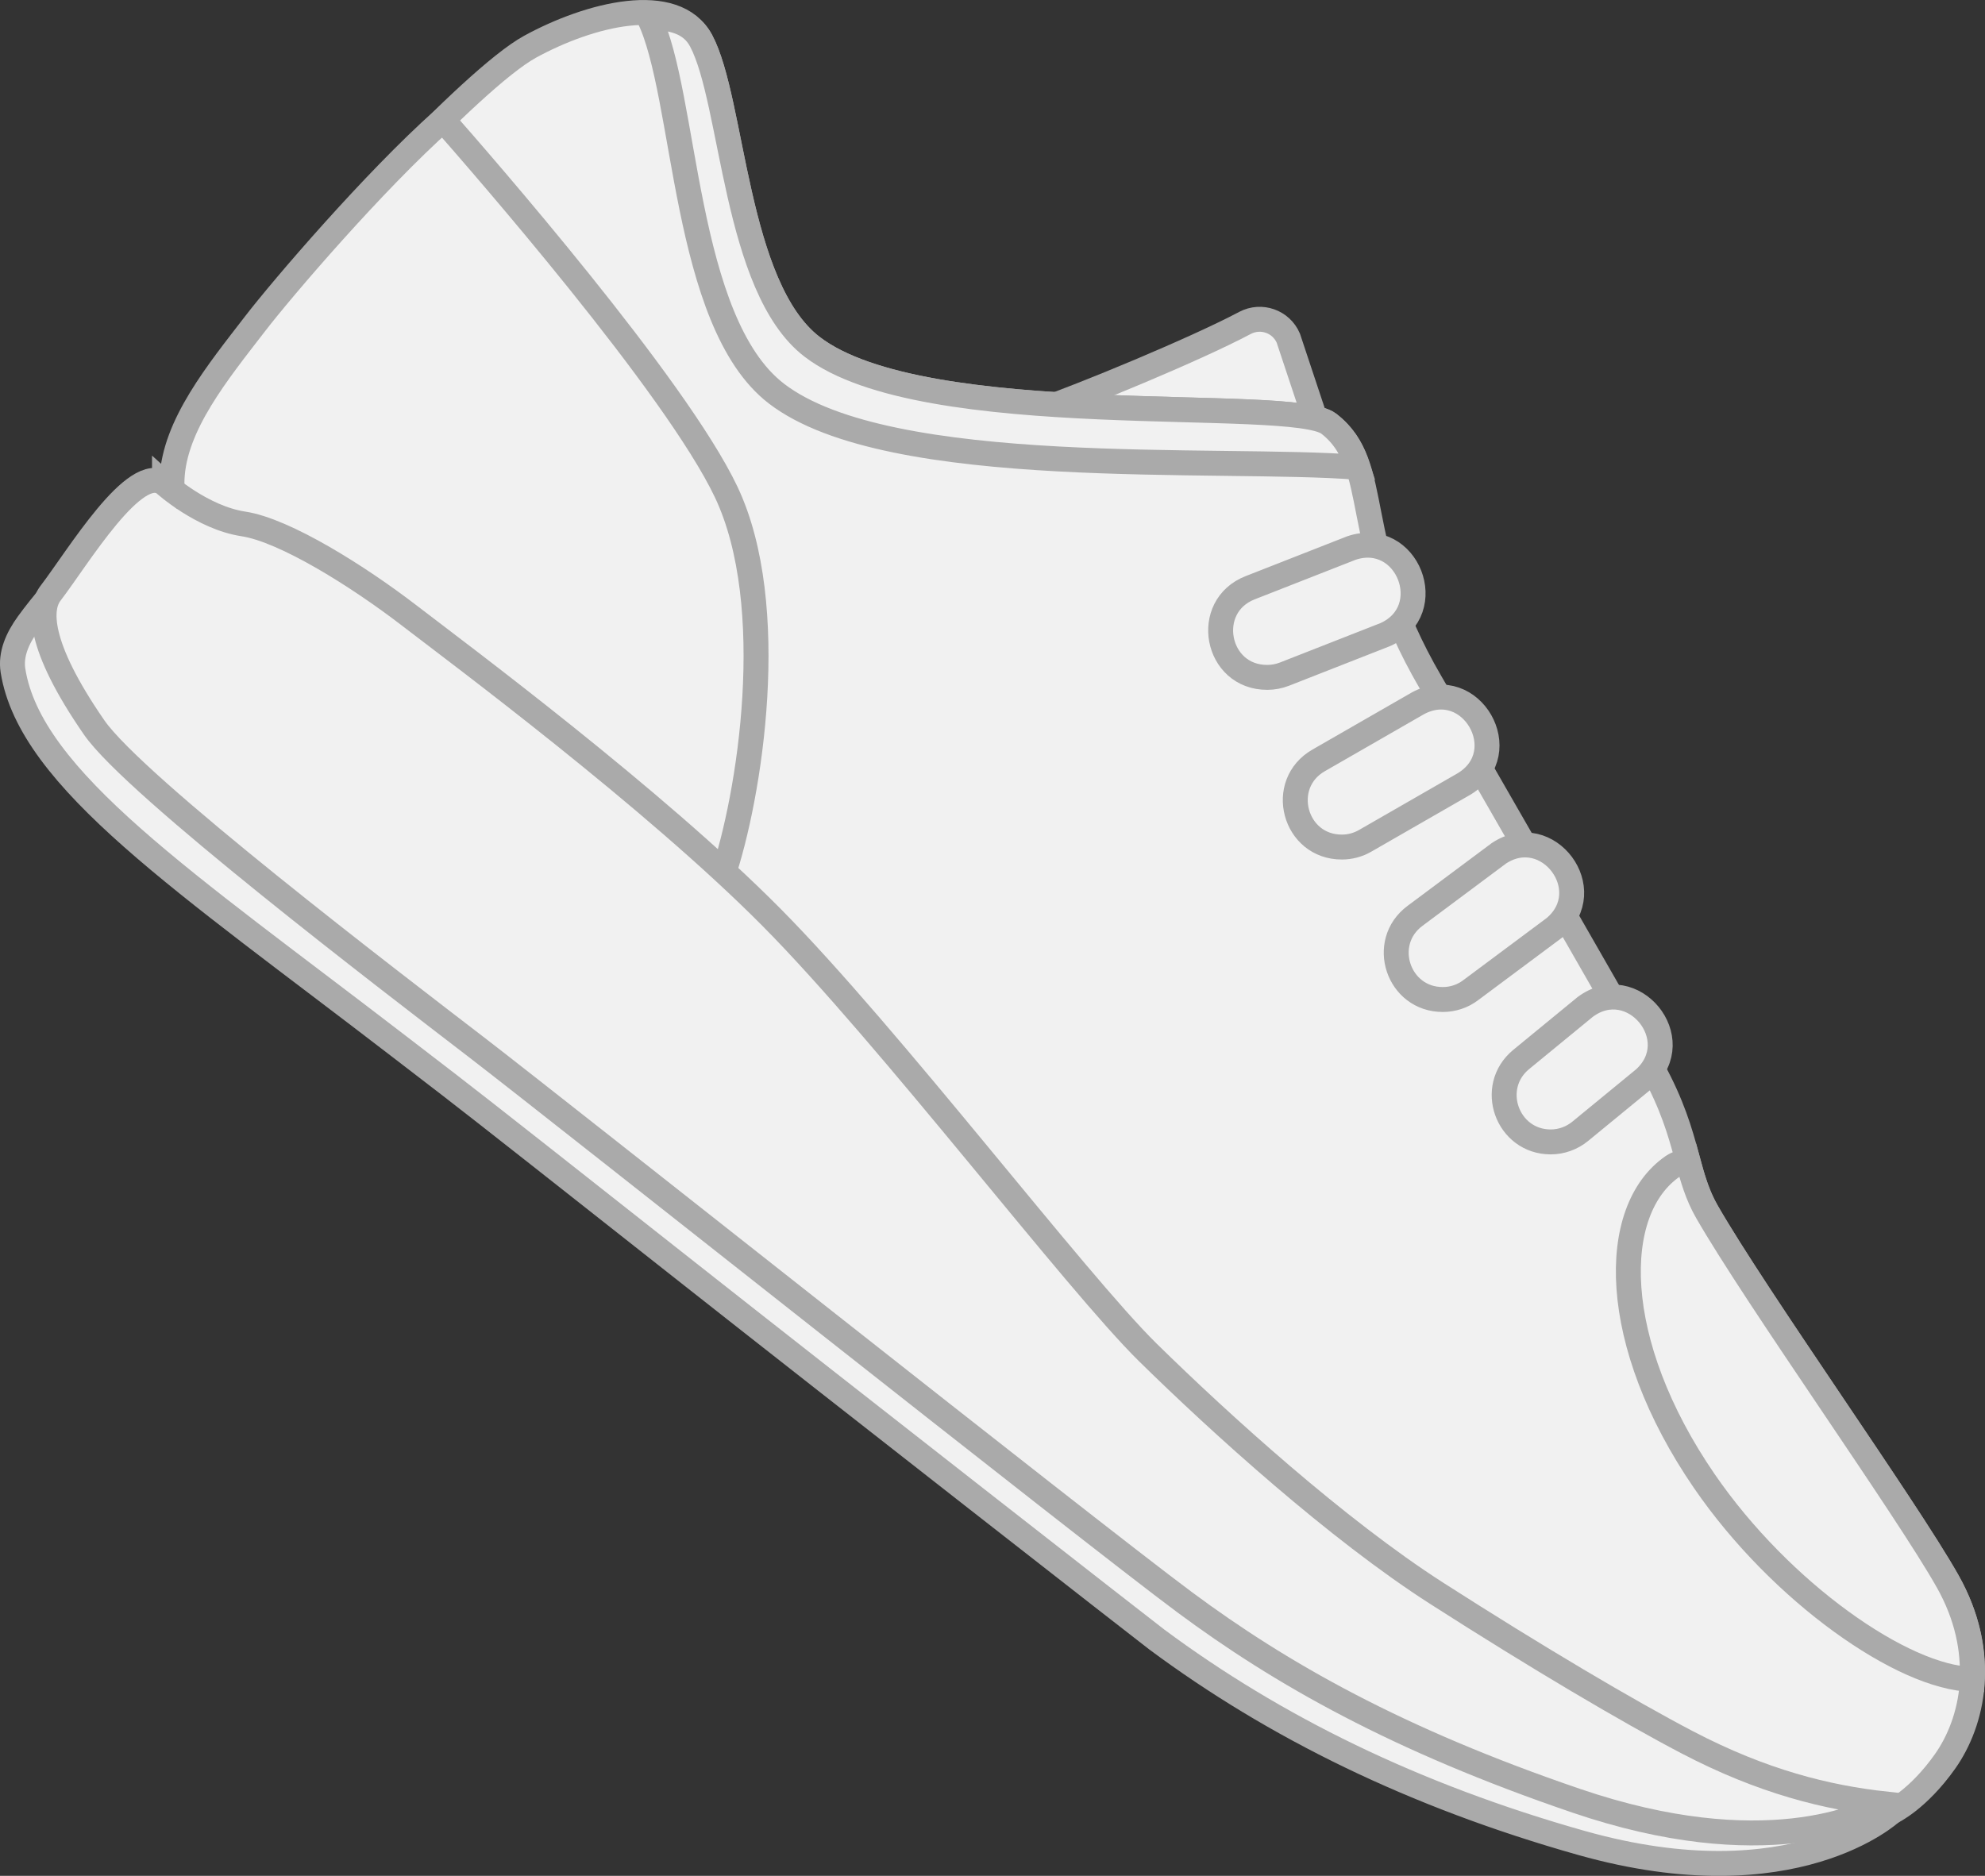 <?xml version="1.0" encoding="UTF-8" standalone="no"?>
<svg
   class="iconify iconify--twemoji"
   width="796.21"
   height="752.52"
   aria-hidden="true"
   preserveAspectRatio="xMidYMid"
   role="img"
   version="1.1"
   viewBox="0 0 35.829 33.863"
   id="svg6"
   sodipodi:docname="logo.svg"
   inkscape:version="1.3 (0e150ed, 2023-07-21)"
   xmlns:inkscape="http://www.inkscape.org/namespaces/inkscape"
   xmlns:sodipodi="http://sodipodi.sourceforge.net/DTD/sodipodi-0.dtd"
   xmlns="http://www.w3.org/2000/svg"
   xmlns:svg="http://www.w3.org/2000/svg">
  <rect x="0" y="0" width="35.829" height="33.863" fill="#333333" stroke="none"/>
  <defs
     id="defs6" />
  <sodipodi:namedview
     id="namedview6"
     pagecolor="#505050"
     bordercolor="#ffffff"
     borderopacity="1"
     inkscape:showpageshadow="0"
     inkscape:pageopacity="0"
     inkscape:pagecheckerboard="1"
     inkscape:deskcolor="#505050"
     inkscape:zoom="0.73846782"
     inkscape:cx="411.66316"
     inkscape:cy="487.49585"
     inkscape:window-width="2432"
     inkscape:window-height="1527"
     inkscape:window-x="534"
     inkscape:window-y="375"
     inkscape:window-maximized="0"
     inkscape:current-layer="svg6" />
  <path
     d="m23.93 8.138-0.676-2.034c-0.13-0.302-0.49-0.428-0.781-0.275-0.918 0.487-2.944 1.318-3.684 1.575 1.419 0.505 3.499 1.503 4.511 1.396 0.384-0.04 0.787-0.308 0.63-0.662zm10.21 24.574c-0.399 0.225-6.509 1.692-18.621-8.906-3.667-3.209-14.55-12.955-14.409-13.287 0 0-0.329 0.36-0.602 0.736-0.197 0.271-0.319 0.559-0.274 0.848 0.31 1.967 3.112 3.819 6.962 6.781l0.549 0.422 0.363 0.279c0.588 0.452 2.316 1.815 4.329 3.403 2.753 2.171 8.284 6.49 8.445 6.61 2.12 1.574 4.635 2.817 7.667 3.672 3.838 1.081 5.591-0.558 5.591-0.558z"
     fill="#a726f2"
     stroke="#000"
     stroke-width=".45"
     id="path1"
     style="fill:#f1f1f1;stroke:#aaaaaa;stroke-opacity:1;fill-opacity:1" />
  <path
     d="m34.14 32.712s0.477-0.219 0.97-0.918 0.79-1.924 0.045-3.248c-0.745-1.323-3.456-5.121-4.345-6.671-0.433-0.755-0.297-1.447-1.125-2.835 0 0-3.164-5.523-3.864-6.723-1.497-2.567-0.84-3.902-1.837-4.668-0.665-0.511-7.306 0.166-9.327-1.389-1.397-1.074-1.418-4.428-2.003-5.526-0.466-0.875-2.02-0.475-3.087 0.11-1.067 0.585-3.973 3.789-4.675 4.702s-1.601 1.909-1.679 2.928l-0.079 1.018s15.861 15.15 20.375 18.206c7.697 5.211 10.631 5.014 10.631 5.014z"
     fill="#0ddec5"
     stroke="#000"
     stroke-width=".45"
     id="path2"
     style="fill:#f1f1f1;stroke:#aaaaaa;stroke-opacity:1;fill-opacity:1" />
  <path
     d="m24.509 8.436c-0.103-0.314-0.249-0.575-0.525-0.788-0.665-0.511-7.306 0.167-9.327-1.389-1.397-1.074-1.418-4.429-2.003-5.526-0.182-0.341-0.526-0.411-0.946-0.428 0.69 1.4 0.615 5.5 2.306 6.8 2.038 1.569 8.016 1.133 10.495 1.331z"
     fill="#066d61"
     stroke="#000"
     stroke-width=".45"
     id="path3"
     style="fill:#f1f1f1;stroke:#aaaaaa;stroke-opacity:1;fill-opacity:1" />
  <path
     d="m13.034 15.845c0.505-1.472 1.044-4.915 0.074-6.962-0.909-1.917-4.441-5.955-5.112-6.72-1.24 1.105-2.897 3.038-3.397 3.688-0.66 0.858-1.455 1.822-1.494 2.801-0.014 0.352 0.087 0.51 0.087 0.51s9.822 6.741 9.842 6.683z"
     fill="#f95215"
     stroke="#000"
     stroke-width=".45"
     id="path4"
     style="fill:#f1f1f1;stroke:#aaaaaa;stroke-opacity:1;fill-opacity:1" />
  <path
     d="m22.876 12.228c-0.931 0.005-1.175-1.285-0.306-1.62l1.823-0.715c1.011-0.34 1.585 1.124 0.613 1.562l-1.823 0.715c-0.098 0.038-0.202 0.058-0.307 0.058zm1.347 3.063c-0.862 0.004-1.168-1.139-0.419-1.566l1.793-1.031c0.957-0.511 1.759 0.885 0.836 1.454l-1.793 1.031c-0.127 0.073-0.271 0.112-0.417 0.112zm1.821 2.752c-0.809 0.003-1.152-1.029-0.502-1.511l1.514-1.129c0.883-0.582 1.812 0.666 1.002 1.345l-1.514 1.128c-0.144 0.109-0.32 0.167-0.5 0.167zm1.945 2.571c-0.786-0.002-1.139-0.988-0.532-1.488l1.155-0.948c0.857-0.64 1.86 0.581 1.065 1.297l-1.155 0.948c-0.15 0.123-0.339 0.191-0.533 0.191zm-25.02-11.882s0.675 0.612 1.425 0.726 2.079 0.95 2.993 1.653 4.399 3.292 6.534 5.444 5.495 6.58 6.801 7.863c1.306 1.282 3.413 3.193 5.214 4.347s3.455 2.131 4.516 2.686c1.368 0.716 2.524 0.998 3.58 1.115-0.368 0.216-2.205 1.092-5.582-0.059-3.228-1.101-5.332-2.294-7.071-3.586s-11.208-8.808-12.759-10.001c-1.551-1.193-6.188-4.728-6.92-5.787-1.04-1.504-0.99-2.162-0.788-2.424 0.492-0.641 1.531-2.382 2.057-1.977z"
     fill="#bcbcbc"
     stroke="#000"
     stroke-width=".45"
     id="path5"
     style="fill:#f1f1f1;stroke:#aaaaaa;stroke-opacity:1;fill-opacity:1" />
  <path
     d="m35.155 28.546c-0.745-1.323-3.456-5.121-4.345-6.671-0.174-0.304-0.257-0.599-0.347-0.931-0.091 0.034-0.189 0.054-0.269 0.109-1.154 0.792-1.148 3.185 0.571 5.687 1.378 2.006 3.59 3.552 4.832 3.576 0.026-0.538-0.088-1.142-0.442-1.77z"
     fill="#f95215"
     stroke="#000"
     stroke-width=".45"
     id="path6"
     style="fill:#f1f1f1;stroke:#aaaaaa;stroke-opacity:1;fill-opacity:1" />
</svg>
